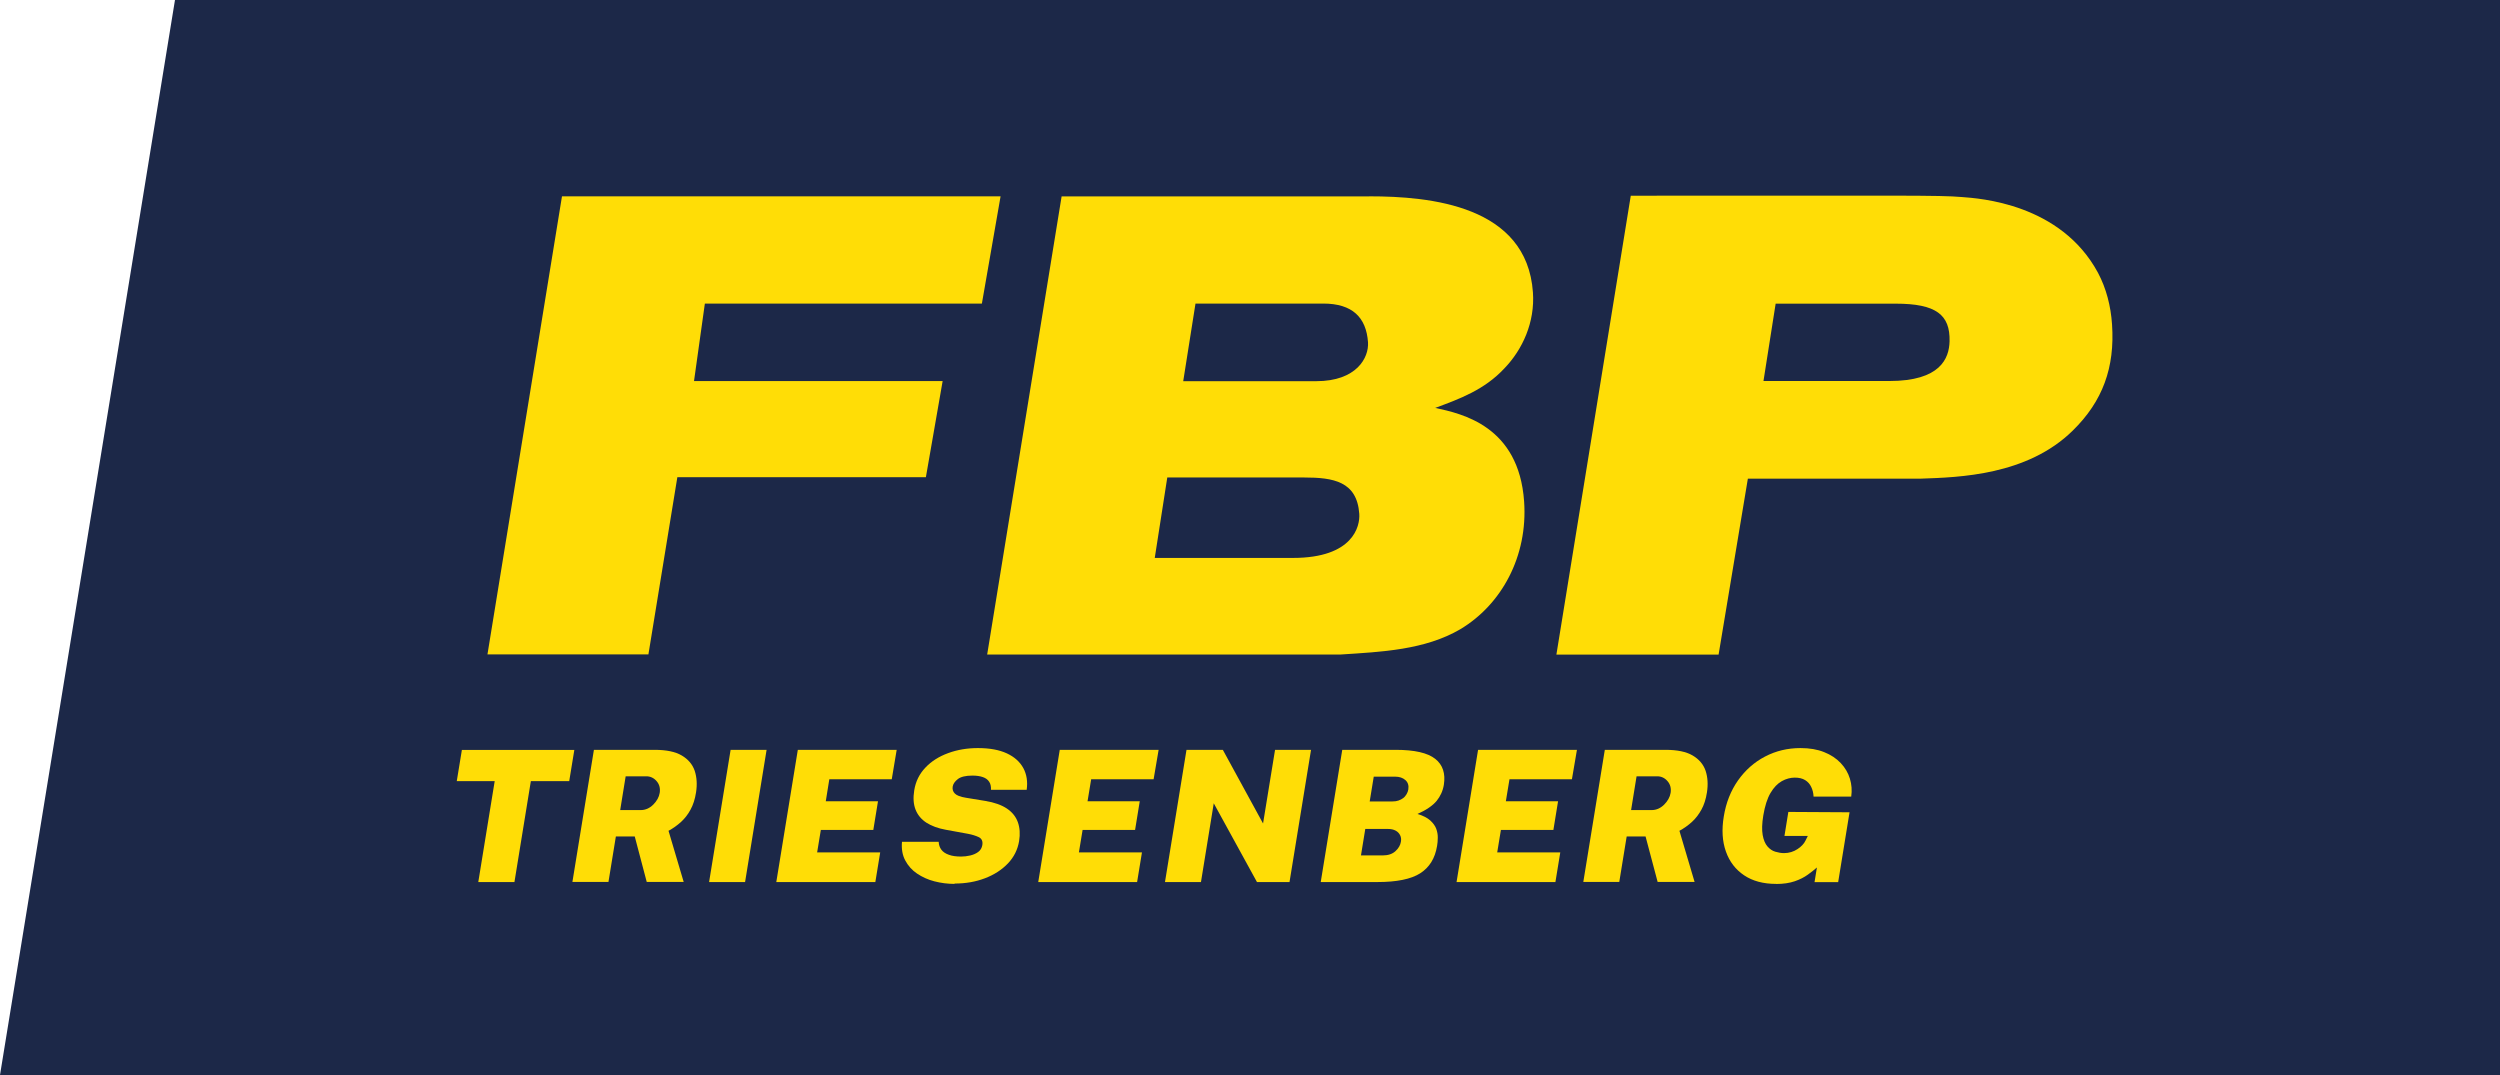 <?xml version="1.0" encoding="UTF-8"?><svg id="Ebene_1" xmlns="http://www.w3.org/2000/svg" viewBox="0 0 283.46 121.89"><defs><style>.cls-1{fill:#ffdd06;}.cls-1,.cls-2{stroke-width:0px;}.cls-2{fill:#1c2848;}</style></defs><polygon class="cls-2" points="19.84 0 0 121.89 283.46 121.89 283.46 0 19.84 0"/><polygon class="cls-1" points="63.72 22.26 55.27 74.2 73.52 74.2 76.8 54.11 104.98 54.11 106.88 43.21 78.69 43.21 79.92 34.42 111.33 34.42 113.45 22.26 63.72 22.26"/><path class="cls-1" d="M155.25,22.26c6.91,0,17.87,1.03,18.56,10.89.24,3.38-1.17,6.47-3.23,8.61-2.26,2.43-5.06,3.46-7.85,4.49,3.06.66,9.48,2.06,10.08,10.6.44,6.25-2.57,11.7-7.23,14.49-4.03,2.36-8.94,2.57-13.56,2.87h-40.09l8.44-51.94h34.87ZM134.16,43.22h15.08c4.56,0,5.99-2.65,5.87-4.42-.2-2.8-1.76-4.38-5.07-4.38h-14.49l-1.39,8.79ZM130.93,63.26h15.67c6.84,0,7.62-3.61,7.52-5-.26-3.68-2.94-4.12-6.25-4.12h-15.52l-1.42,9.12Z"/><path class="cls-1" d="M184.9,22.19c30.9,0,35.01-.07,37.53.15,1.99.15,11.23.73,15.46,8.61.93,1.76,1.44,3.75,1.58,5.81.34,4.93-1.07,8.75-4.45,12.06-5.16,5.08-12.87,5.3-17.2,5.45h-19.64l-3.32,19.95h-18.39l8.43-52.01ZM199.95,43.2h14.28c5.78,0,6.77-2.56,6.82-4.5.07-3.01-1.52-4.27-6.11-4.27h-13.61l-1.38,8.77Z"/><path class="cls-1" d="M54.23,100.01l1.86-11.44h-4.3l.58-3.54h12.75l-.58,3.54h-4.35l-1.86,11.44h-4.09Z"/><path class="cls-1" d="M64.9,100.01l2.44-14.99h6.89c1.32,0,2.34.21,3.07.64.73.43,1.22,1.01,1.47,1.74.24.73.29,1.55.15,2.45-.12.77-.33,1.42-.63,1.96-.29.54-.65,1-1.08,1.39-.42.38-.89.72-1.41,1l1.72,5.8h-4.19l-1.36-5.16h-2.14l-.84,5.16h-4.08ZM70.31,91.85h2.34c.52,0,.99-.2,1.41-.61.41-.41.66-.85.74-1.34.08-.52-.03-.96-.35-1.33-.32-.37-.71-.55-1.17-.55h-2.34l-.62,3.83Z"/><path class="cls-1" d="M80.4,100.01l2.44-14.99h4.08l-2.44,14.99h-4.08Z"/><path class="cls-1" d="M88.02,100.01l2.44-14.99h11.21l-.56,3.34h-7.08l-.4,2.49h5.92l-.53,3.25h-5.95l-.42,2.55h7.15l-.55,3.36h-11.23Z"/><path class="cls-1" d="M108.23,100.22c-.78,0-1.54-.1-2.28-.29s-1.39-.49-1.97-.88c-.58-.39-1.02-.89-1.34-1.49s-.44-1.3-.37-2.11h4.16c.02.35.12.65.31.9.19.25.47.44.85.57.37.14.84.2,1.39.2.33,0,.67-.04,1.02-.12.35-.08.65-.21.91-.4.26-.19.41-.45.47-.78.07-.43-.06-.73-.4-.9-.34-.16-.75-.29-1.23-.38l-2.52-.46c-.88-.16-1.61-.43-2.19-.8-.58-.38-.99-.87-1.23-1.48-.24-.61-.29-1.34-.15-2.19.16-1.01.59-1.87,1.27-2.58.68-.72,1.54-1.26,2.58-1.64,1.03-.38,2.16-.57,3.37-.57,1.32,0,2.42.2,3.28.6.86.4,1.48.96,1.87,1.67.38.71.51,1.53.38,2.46h-4.05c.02-.38-.05-.69-.21-.92-.16-.24-.39-.41-.71-.52-.31-.11-.71-.17-1.18-.17-.76,0-1.31.13-1.65.39-.34.26-.54.55-.59.85-.05.31.03.58.24.79.21.22.63.38,1.25.48l2.2.36c1.03.17,1.85.46,2.46.87.61.41,1.02.93,1.24,1.55.22.62.27,1.33.14,2.13-.16.97-.58,1.82-1.27,2.54-.69.72-1.55,1.28-2.6,1.68-1.05.4-2.19.6-3.44.6Z"/><path class="cls-1" d="M117.72,100.01l2.44-14.99h11.21l-.57,3.34h-7.08l-.41,2.49h5.92l-.53,3.25h-5.95l-.42,2.55h7.15l-.55,3.36h-11.23Z"/><path class="cls-1" d="M132.09,100.01l2.44-14.99h4.12l4.56,8.35,1.36-8.35h4.08l-2.44,14.99h-3.69l-4.9-8.93-1.45,8.93h-4.08Z"/><path class="cls-1" d="M149.75,100.01l2.44-14.99h6.07c2.12,0,3.61.34,4.47,1.02.86.68,1.18,1.66.98,2.94-.11.69-.39,1.3-.82,1.83-.44.53-1.16,1.03-2.17,1.48.63.19,1.12.44,1.45.74.33.3.56.62.68.95.12.34.18.68.17,1.01,0,.34-.03.65-.08.93-.23,1.4-.86,2.42-1.9,3.09s-2.67,1-4.87,1h-6.4ZM154.32,96.99h2.47c.6,0,1.08-.16,1.43-.48.35-.32.56-.68.62-1.07.05-.28.02-.52-.09-.74s-.27-.39-.51-.52c-.24-.13-.53-.19-.87-.19h-2.57l-.49,3.01ZM155.32,90.87h2.57c.25,0,.47-.03.67-.1.2-.07.38-.16.54-.28.16-.12.28-.27.38-.44.1-.17.17-.35.2-.54.07-.45-.04-.8-.33-1.06-.29-.26-.68-.39-1.16-.39h-2.43l-.46,2.82Z"/><path class="cls-1" d="M165.15,100.01l2.44-14.99h11.21l-.57,3.34h-7.08l-.41,2.49h5.92l-.53,3.25h-5.95l-.42,2.55h7.15l-.55,3.36h-11.23Z"/><path class="cls-1" d="M179.52,100.01l2.44-14.99h6.89c1.32,0,2.34.21,3.07.64.73.43,1.22,1.01,1.47,1.74.24.73.29,1.55.15,2.45-.12.77-.33,1.42-.63,1.96s-.65,1-1.08,1.39c-.42.38-.89.72-1.41,1l1.72,5.8h-4.19l-1.37-5.16h-2.14l-.84,5.16h-4.08ZM184.93,91.85h2.34c.52,0,.99-.2,1.41-.61.41-.41.66-.85.74-1.34.08-.52-.03-.96-.35-1.33-.32-.37-.71-.55-1.17-.55h-2.34l-.62,3.83Z"/><path class="cls-1" d="M201.38,100.22c-1.44,0-2.65-.32-3.62-.97-.97-.65-1.66-1.54-2.07-2.7-.41-1.15-.49-2.48-.24-3.98.25-1.55.79-2.91,1.61-4.08.82-1.16,1.84-2.07,3.07-2.71,1.22-.64,2.56-.96,4.02-.96,1.02,0,1.92.15,2.68.46.76.3,1.39.72,1.88,1.24.49.52.84,1.11,1.04,1.77.2.66.25,1.33.15,2.03h-4.27c-.02-.41-.11-.77-.27-1.1-.15-.32-.38-.58-.69-.77s-.7-.28-1.17-.28-.99.13-1.47.4c-.48.27-.91.71-1.28,1.34-.37.62-.64,1.48-.82,2.55-.15.92-.17,1.66-.07,2.22s.28.99.54,1.29.55.5.89.6c.34.1.67.16.99.16.29,0,.56-.04.82-.12s.49-.19.7-.33c.21-.13.4-.29.55-.45.16-.17.28-.33.36-.51l.27-.54h-2.65l.44-2.72,6.94.04-1.29,7.92h-2.68l.27-1.66c-.29.26-.64.53-1.04.82-.4.29-.89.54-1.47.74s-1.29.31-2.13.31Z"/></svg>
